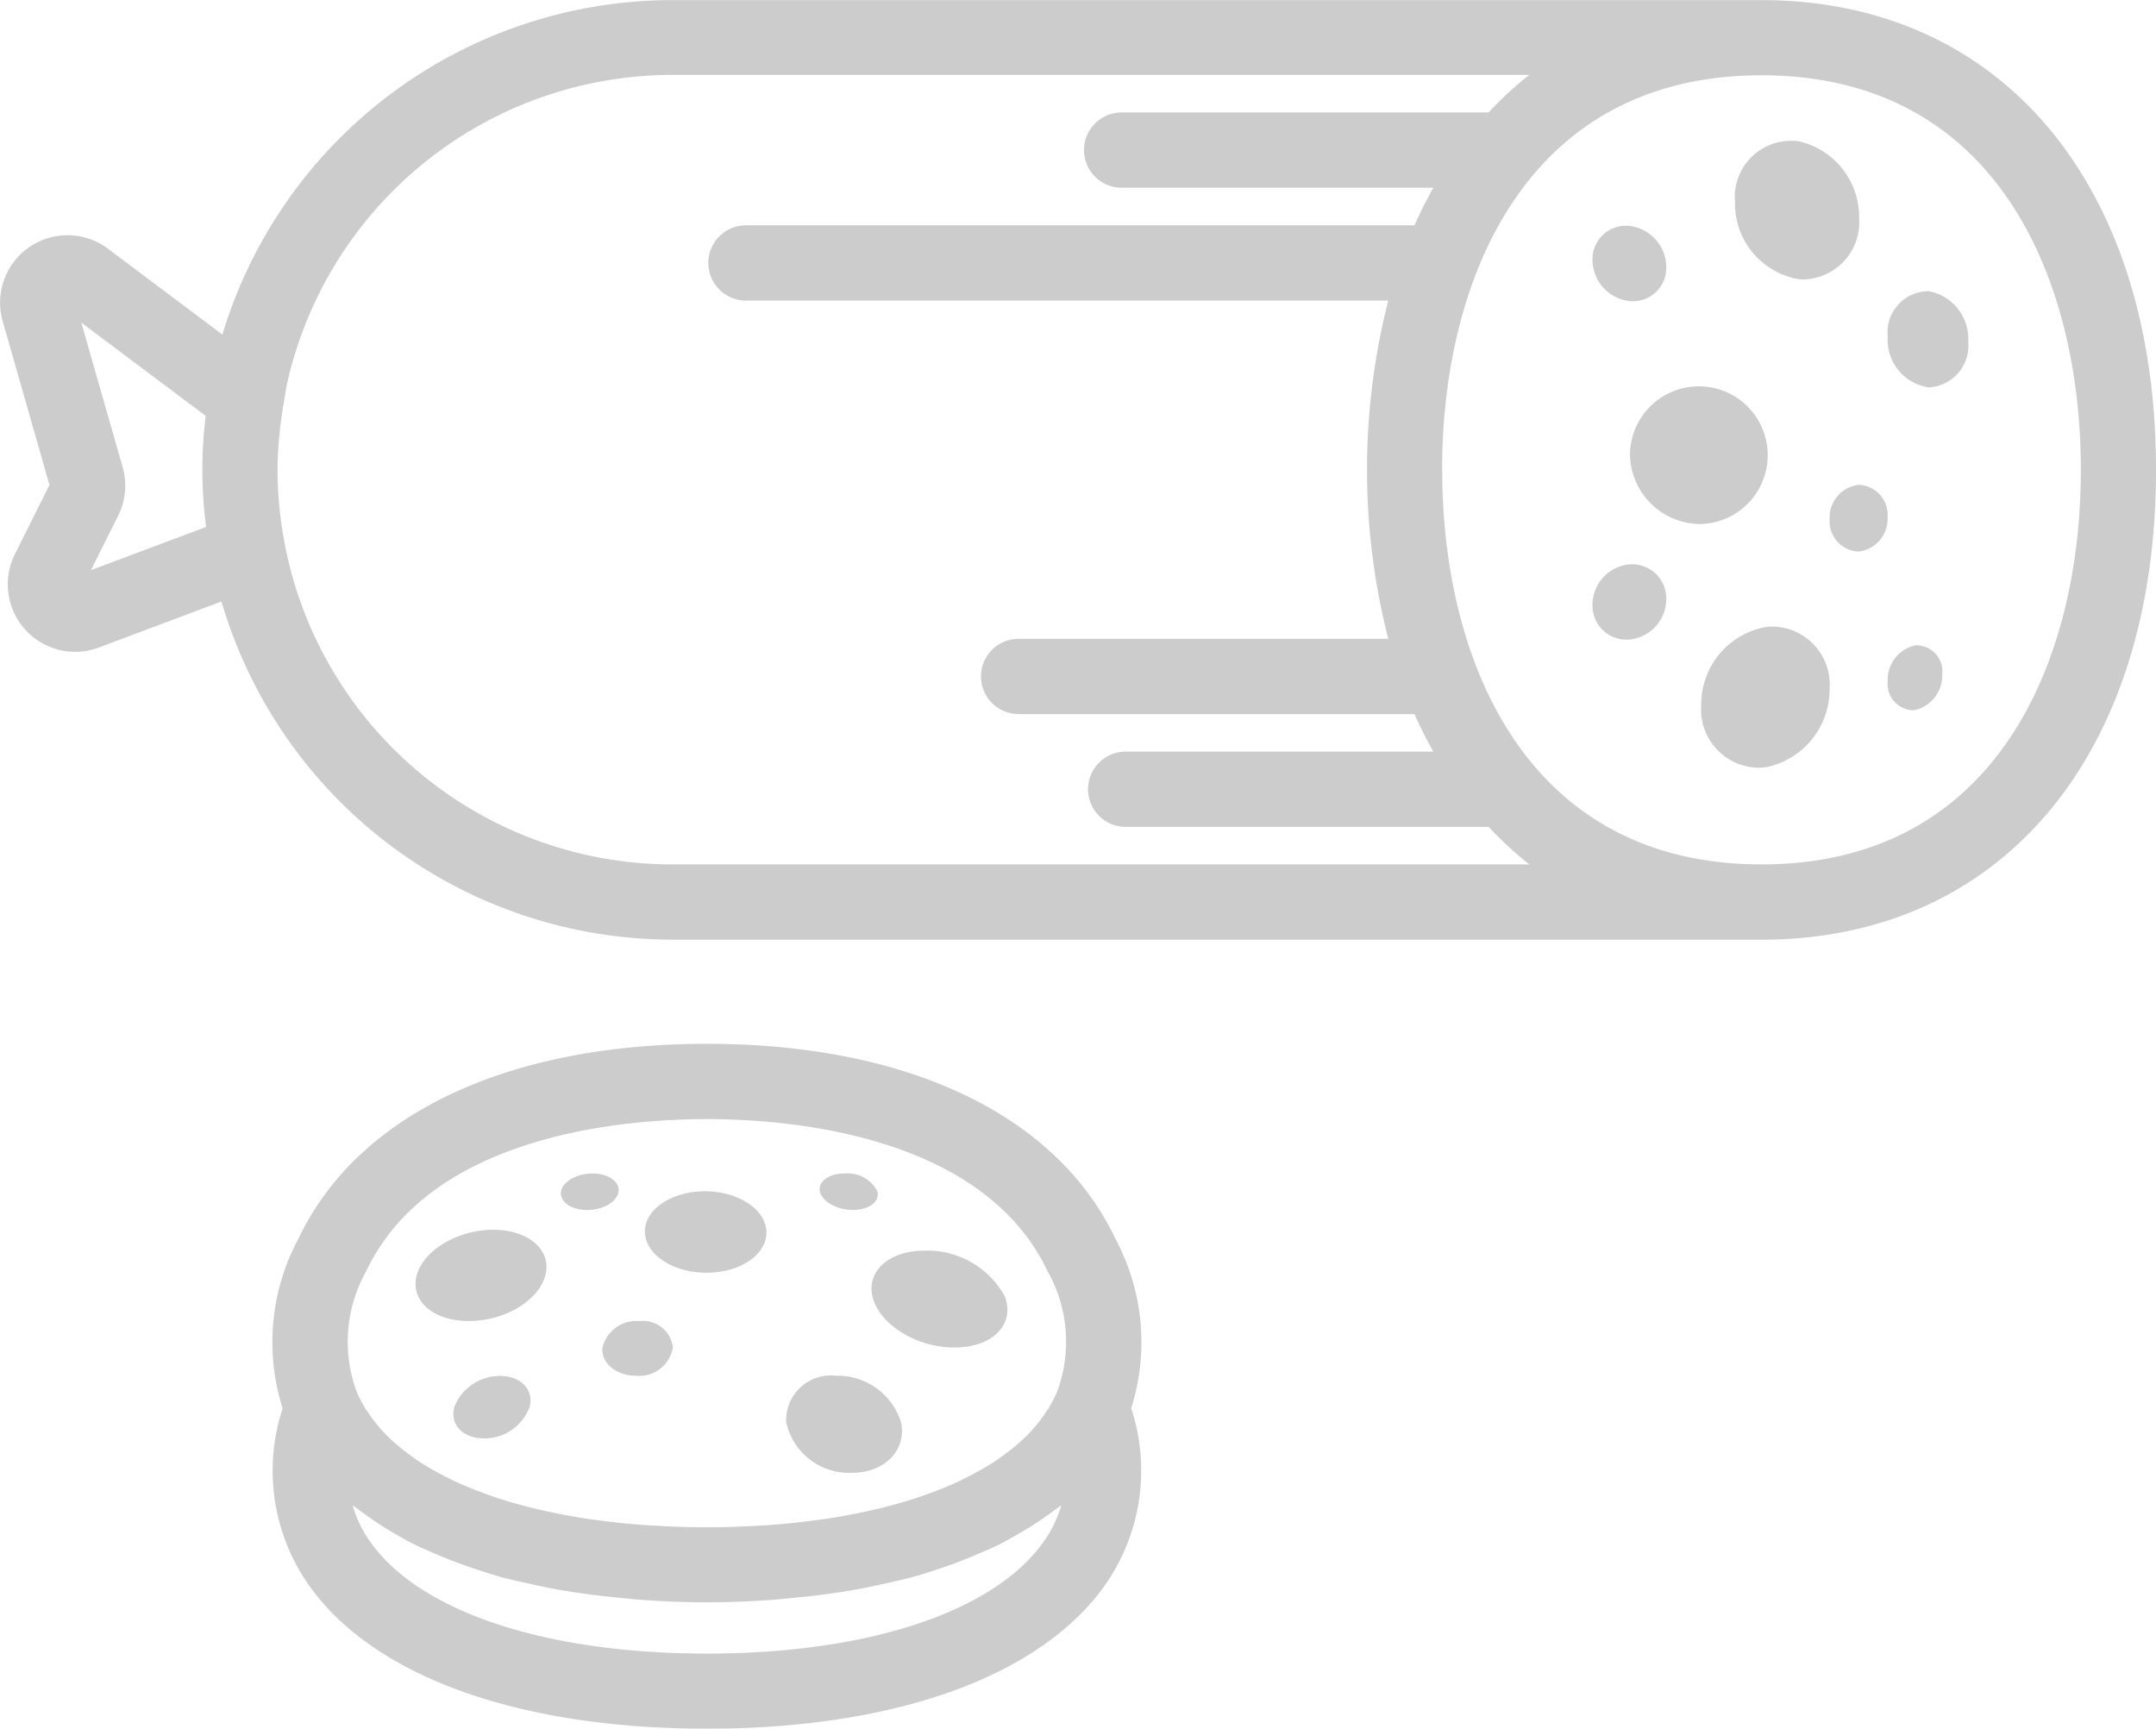 <svg xmlns="http://www.w3.org/2000/svg" width="106.003" height="84.999" viewBox="0 0 106.003 84.999">
  <path id="Shape_5" data-name="Shape 5" d="M802.186,5044.948a9.787,9.787,0,0,1-1.293-8.7,10.73,10.73,0,0,1,.767-8.324c2.888-6.1,10.212-9.6,20.092-9.6s17.205,3.5,20.092,9.6a10.745,10.745,0,0,1,.768,8.322,9.787,9.787,0,0,1-1.292,8.7c-3.175,4.482-10.3,7.053-19.569,7.053S805.358,5049.431,802.186,5044.948Zm3.016-2.134c2.433,3.438,8.619,5.492,16.55,5.492s14.118-2.055,16.551-5.494a5.978,5.978,0,0,0,.874-1.8c-.08.063-.174.121-.256.183-.268.21-.552.408-.842.6s-.6.392-.926.578-.656.38-1.007.557-.715.326-1.08.483c-.538.232-1.092.45-1.676.648-.522.179-1.051.354-1.611.506-.382.1-.786.187-1.183.276-.5.115-1.011.225-1.539.318-.4.071-.8.133-1.206.191-.614.089-1.244.157-1.885.217-.352.033-.7.073-1.06.1-1.023.07-2.07.116-3.157.116s-2.131-.046-3.154-.116c-.364-.024-.713-.063-1.07-.1-.635-.061-1.26-.129-1.868-.216-.413-.057-.819-.122-1.221-.192-.517-.093-1.016-.2-1.51-.312-.408-.093-.822-.178-1.212-.283-.521-.141-1.01-.307-1.5-.47q-.945-.318-1.807-.692c-.352-.151-.711-.3-1.043-.467-.358-.18-.687-.37-1.021-.564q-.474-.276-.914-.573c-.29-.2-.576-.4-.843-.606-.08-.062-.176-.117-.254-.18A5.943,5.943,0,0,0,805.2,5042.814ZM805,5029.506a7.09,7.09,0,0,0-.456,5.957,6.329,6.329,0,0,0,.337.658c.019.032.033.062.051.094.044.076.1.146.153.222a7.331,7.331,0,0,0,.908,1.123c.033.034.067.063.1.1a10.278,10.278,0,0,0,1.188.976c.071.049.133.1.205.151a13.76,13.76,0,0,0,1.426.823c.125.063.243.127.373.189.5.238,1.042.457,1.605.659.164.06.326.118.493.174.577.193,1.183.365,1.814.521.177.044.356.085.538.125.667.147,1.355.28,2.074.391.155.024.314.042.472.064.773.105,1.566.194,2.394.252.1.008.2.012.3.017.9.057,1.819.093,2.773.093s1.875-.036,2.774-.093c.1,0,.2-.009.3-.017.828-.058,1.624-.147,2.4-.252.155-.022.312-.043.465-.064.723-.111,1.415-.245,2.083-.394.178-.04.351-.08.525-.122.638-.157,1.248-.331,1.83-.525.162-.053.318-.109.475-.166.571-.206,1.116-.427,1.624-.667.119-.06.232-.12.351-.18a13.565,13.565,0,0,0,1.445-.834c.065-.044.12-.09.183-.134a9.763,9.763,0,0,0,1.224-1.005c.02-.019.043-.038.063-.059a7.453,7.453,0,0,0,.938-1.16c.042-.064.094-.128.134-.194s.06-.113.091-.167a6.516,6.516,0,0,0,.3-.584,7.066,7.066,0,0,0-.448-5.968c-3.2-6.755-12.783-7.484-16.754-7.484S808.194,5022.75,805,5029.506Zm20.649,7.4a2.2,2.2,0,0,1,2.447-2.262,3.271,3.271,0,0,1,3.194,2.262c.307,1.354-.763,2.512-2.408,2.512A3.169,3.169,0,0,1,825.644,5036.9Zm-16.3-.768a2.406,2.406,0,0,1,2.245-1.482c.988,0,1.639.652,1.453,1.482a2.352,2.352,0,0,1-2.273,1.586C809.713,5037.721,809.082,5037,809.347,5036.135Zm7.271-2.881a1.716,1.716,0,0,1,1.811-1.3,1.481,1.481,0,0,1,1.649,1.3,1.676,1.676,0,0,1-1.816,1.387C817.275,5034.641,816.541,5034.008,816.618,5033.254Zm13.268-2.527c-.285-1.267.869-2.237,2.562-2.237a4.343,4.343,0,0,1,3.943,2.237c.531,1.356-.56,2.527-2.472,2.527S830.193,5032.083,829.887,5030.727Zm-22.362-1.151c.417-1.2,2.073-2.113,3.721-2.113s2.813.917,2.592,2.113c-.236,1.277-1.941,2.376-3.792,2.376S807.077,5030.853,807.525,5029.576Zm11.18-2.113c.067-1.07,1.385-1.893,2.945-1.893s2.911.823,3.021,1.893c.118,1.137-1.194,2.113-2.939,2.113S818.635,5028.6,818.705,5027.462Zm8.6-1.893c-.09-.487.455-.874,1.216-.874a1.649,1.649,0,0,1,1.61.874c.136.5-.4.92-1.2.92S827.4,5026.073,827.3,5025.569Zm-12.722,0c.091-.487.779-.874,1.539-.874s1.338.387,1.288.874c-.052.5-.744.922-1.547.922S814.488,5026.073,814.582,5025.568Zm5.452-12.371a23.119,23.119,0,0,1-22.15-16.627l-6.03,2.263a3.381,3.381,0,0,1-1.173.213,3.318,3.318,0,0,1-2.955-4.8l1.7-3.407-2.3-8.052a3.315,3.315,0,0,1,5.177-3.562l5.624,4.221a23.126,23.126,0,0,1,22.1-16.446H873.6c11.784,0,19.4,9.065,19.4,23.1s-7.612,23.1-19.4,23.1Zm37.868-23.1c0,9.38,4.126,19.4,15.7,19.4s15.7-10.022,15.7-19.4-4.126-19.4-15.7-19.4S857.9,4980.718,857.9,4990.1Zm-56.829-4.061-.15.9c-.093.552-.157,1.073-.205,1.575-.043.525-.08,1.05-.08,1.583,0,.618.036,1.228.093,1.83s.15,1.217.268,1.83l.093.472a19.422,19.422,0,0,0,18.943,15.273h42.151a17.762,17.762,0,0,1-2-1.847H842.342a1.849,1.849,0,0,1,0-3.7h15.126q-.5-.886-.929-1.847H837.078a1.848,1.848,0,0,1,0-3.7h18.174a33.615,33.615,0,0,1,0-16.631H823.671a1.848,1.848,0,1,1,0-3.7h32.87q.428-.962.929-1.849H842.143a1.848,1.848,0,0,1,0-3.7h18.041a17.444,17.444,0,0,1,2-1.847H820.034A19.424,19.424,0,0,0,801.073,4986.037Zm-8.049,3.929a3.314,3.314,0,0,1-.223,2.393l-1.336,2.672,5.66-2.124c0-.032,0-.061-.008-.094a21.371,21.371,0,0,1-.009-5.368l-6.115-4.586Zm77.615,11.716a3.858,3.858,0,0,1,3.262-3.87,2.852,2.852,0,0,1,3.048,3.051,3.905,3.905,0,0,1-3.048,3.84,2.949,2.949,0,0,1-.485.041A2.86,2.86,0,0,1,870.639,5001.682Zm9.167-1.189a1.727,1.727,0,0,1,1.36-1.765,1.275,1.275,0,0,1,1.32,1.417,1.742,1.742,0,0,1-1.32,1.759,1.187,1.187,0,0,1-.17.013A1.3,1.3,0,0,1,879.806,5000.493Zm-14.515-3.765a2,2,0,0,1,1.847-1.984,1.675,1.675,0,0,1,1.78,1.714,2.009,2.009,0,0,1-1.78,1.982c-.056.005-.112.008-.167.008A1.675,1.675,0,0,1,865.291,4996.729Zm11.661-4.2a1.607,1.607,0,0,1,1.449-1.693,1.482,1.482,0,0,1,1.4,1.587,1.62,1.62,0,0,1-1.4,1.69l-.071,0A1.483,1.483,0,0,1,876.952,4992.532Zm-9.813-3.332a3.386,3.386,0,1,1,3.5,3.566l-.12,0A3.473,3.473,0,0,1,867.138,4989.2Zm14.692-3.152a2.36,2.36,0,0,1-2.024-2.5,2.022,2.022,0,0,1,2.024-2.231,2.394,2.394,0,0,1,1.935,2.489,2.061,2.061,0,0,1-1.872,2.239Zm-14.692-4.24a2.049,2.049,0,0,1-1.847-2.02,1.639,1.639,0,0,1,1.847-1.675,2.053,2.053,0,0,1,1.78,2.012,1.64,1.64,0,0,1-1.647,1.688C867.228,4981.813,867.183,4981.812,867.138,4981.808Zm8.312-1.079a3.766,3.766,0,0,1-3.153-3.8,2.766,2.766,0,0,1,3.153-2.978,3.816,3.816,0,0,1,2.95,3.769,2.812,2.812,0,0,1-2.693,3.017C875.623,4980.741,875.537,4980.737,875.451,4980.729Z" transform="translate(-786.996 -4967)" fill="#ccc"/>
</svg>
